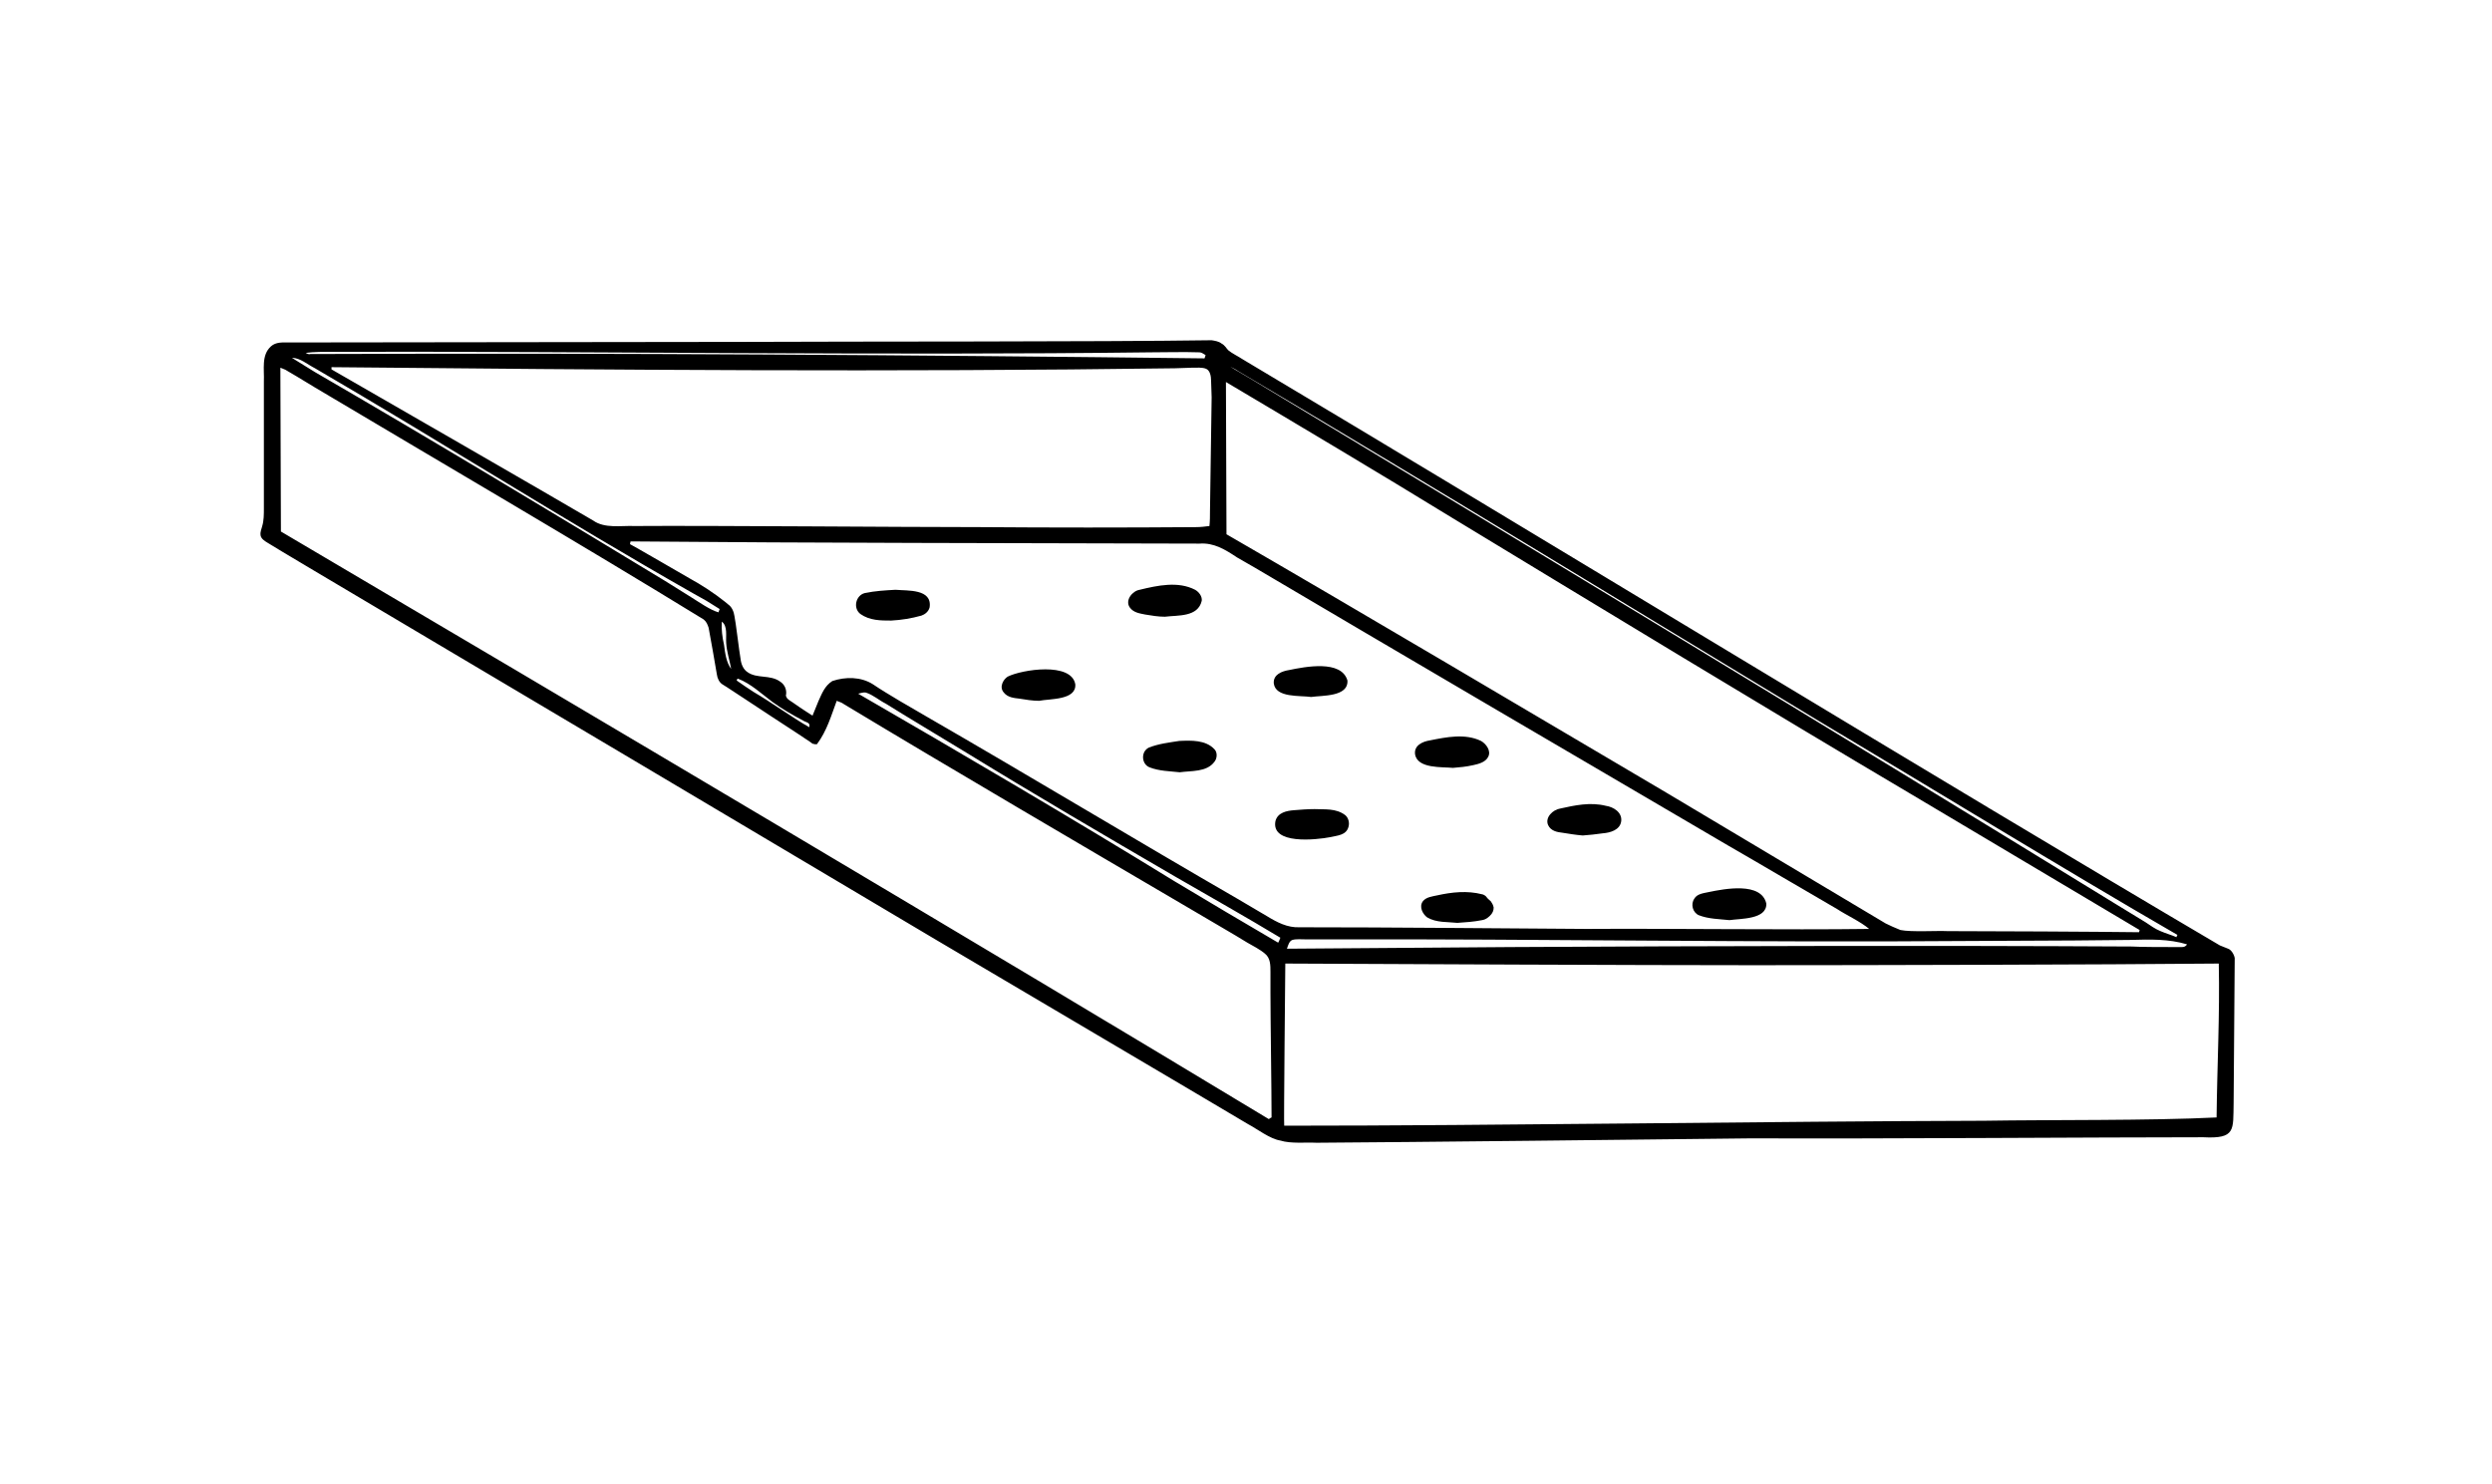 <svg xmlns="http://www.w3.org/2000/svg" data-bbox="47.38 61.9 359.12 146" viewBox="0 0 453.3 269.9" data-type="shape"><g><path d="m405.3 172.6-1.5-.6c-50.3-29.6-127-76.4-177.7-106.6-.9-.6-2-1.1-2.7-1.7-.3-.3-.6-.9-1.2-1.2-.5-.4-1.2-.5-1.8-.6-20.8.3-64.3.2-85.6.3-17 0-62.6.1-79 .1h-3.3c-1.1 0-2.3-.1-3.2.7-1.8 1.6-1.2 4.2-1.3 6.4v23.1c0 1.1 0 2.2-.3 3.2-.1.5-.4 1-.3 1.7.1.6.7 1 1.2 1.3l2.8 1.7 5.7 3.4c32.5 19.3 80.6 47.8 113.2 67.2 8.1 4.8 49.5 29.2 56.7 33.5 1.7.9 4 2.7 5.9 3 1.9.6 4.6.3 6.6.4 17-.1 61.4-.6 79-.8h1.4c19.5.1 63-.2 80.9-.2 5.9.3 5.4-1.3 5.5-6.2l.1-13.2.1-13.2c-.1-.6-.6-1.5-1.2-1.7zM51.1 96.7c0-2.5-.1-26.4-.1-29.8.3.1.5.2.5.2.3.1.5.2.8.4l1.7 1 3.3 2c22 13.1 48.9 28.8 70.7 42.2.5.4.7.9.9 1.5.1.5 1.5 8.3 1.5 8.5.1.7.4 1.4 1 1.8l.8.5 3.2 2.1c2.1 1.4 7.6 5 9.6 6.3.5.3 1.9 1.3 2.4 1.6l.4.3c.3.1.2 0 .4.1h.4c1.8-2.4 2.6-5.2 3.6-7.9.5.2.9.3 1.3.6 19.4 11.7 44 26.1 63.6 37.6 2 1.2 7.9 4.6 9.8 5.8.9.5 2.4 1.3 3.2 2 1 .8 1 2.1 1 3.3v3.8c0 5 .2 17.5.2 22.7-.1 0-.5.3-.5.3-50.3-30.4-128.6-76.8-179.7-106.9zm4.5-32.5c1.4-.2 3.7-.2 4.8-.2 48.4-.1 100.5.7 148.8.1 2.9 0 6-.1 9 0 .4 0 .7.3 1.1.5 0 .1-.2.6-.2.6-51.1-.6-107.8-1-158.8-.8h-3.8c-.3.1-.5 0-.9-.2zm340.3 106.3c-.9-.4-2-.7-2.9-1.1-1-.4-1.8-1-2.7-1.6l-5.4-3.3c-50.8-31.2-106-64.6-157.1-95.4l-2.7-1.6c-.5-.3-.9-.5-1.3-.8.5.3 1 .5 1.4.8l2.7 1.6c31.8 18.8 71.4 43 103 62.1 21 12.5 44.1 26.7 65.2 38.9-.1 0-.2.4-.2.4zm1.5 1.7c-.2.1-.4.1-.6.1h-1.3c-1.4 0-6.4 0-7.7-.1-35.7-.2-77.1-.1-113 .1l-40.7.3c.2-.6.4-1.4 1-1.6.7-.2 1.7-.1 2.5-.1h5.2c36-.1 77.8.6 113.8.3l20.7-.1 10.3-.1c3.4-.1 6.9-.2 10.2.8 0 .1-.2.3-.4.4zm-250.2-39.9c-3-1.7-7-4.6-10.1-6.4-1.1-.7-2.1-1.4-3.1-2.1.1-.2.1-.4.3-.3 2.3.9 4.2 2.7 6.2 4.2 1.8 1.3 3.7 2.4 5.6 3.4.4.3 1.4.3 1.1 1.2zm-15.9-19.2c1.1.8.7 2.6.8 3.9.1 1.6.6 3 .9 4.7-.9-1.2-1.1-2.9-1.3-4.4-.3-1.3-.5-2.8-.4-4.2zm17.6 14.4-1.1 2.7c-.5-.3-2.3-1.5-2.3-1.5l-1.3-.9c-.3-.2-1-.6-1.1-.9-.1-.2-.2-.3-.1-.6.1-.9-.3-1.8-1.1-2.3-1.8-1.3-4.2-.5-5.9-1.7-.8-.5-1.2-1.5-1.3-2.5-.2-1-.9-6.9-1.1-7.7-.1-.8-.5-1.7-1.1-2.1l-.6-.5c-2-1.6-4.3-3.1-6.5-4.3 0 0-10.7-6.2-10.8-6.2 0-.1.1-.5.1-.5 33.5.3 69.9.3 103.5.4 2.6-.2 4.7 1.1 6.8 2.5l3.3 1.9c20.8 12.3 65.5 38.5 86 50.5 4.2 2.4 15.9 9.3 19.9 11.6 1.5 1 4.3 2.3 5.8 3.6-14.7.2-36.9-.1-51.4 0-17.4-.1-34.8-.3-52.2-.3-2.2.1-4.1-.9-5.9-2l-5.6-3.3c-17.5-10.1-38.6-22.8-56.3-33-2.6-1.5-7.3-4.2-9.8-5.9-2.2-1.4-5-1.4-7.4-.6-1.4.9-1.9 2.3-2.5 3.6zM343 168c-13.3-7.9-26.6-15.9-39.9-23.8-23.4-13.8-56.8-33.6-80-47 0-.4-.1-26.9-.1-27.7 13.8 8.2 27.6 16.4 41.3 24.8 24.4 14.8 59 35.8 83.2 50.1 10.4 6.2 31.3 18.6 41.7 24.8l-.1.4c-7.7-.1-27.3-.2-34.8-.2-2.1-.1-6.6.2-8.6-.2-1-.4-1.9-.8-2.7-1.2zM220.4 72.3c-.1 5.4-.2 15.3-.3 20.7 0 .9 0 1.8-.1 2.7-.8.1-1.6.2-2.4.2-12.8.1-26.5.1-39.3 0-14.5 0-48.9-.3-62.9-.2-2.4-.1-5.4.5-7.5-1-8-4.7-38.9-22.5-47.6-27.5v-.4c50.7.5 102.7.9 153.4.2l3-.1c1 0 2-.1 2.7.2.7.3.9 1.3.9 2.2l.1 3zM61 67.8zm65 40.1 2.5 1.4 2.4 1.5-.2.6c-1.5-.4-3.6-1.9-4.9-2.7l-4.8-3C99.9 92.9 78.5 80 57.3 67.7l-4.2-2.6c1.5 0 2.8 1.2 4.2 1.9 23 13.4 45.6 27.8 68.7 40.9zm31.5 18.1c1.3.4 2.4 1.4 3.6 2 3 1.9 11.2 6.8 14.3 8.7 12.7 7.8 25.5 15.3 38.4 22.8 6.4 3.7 12.8 7.3 19.1 11.1-.1.2-.2.6-.4.9-6.3-3.7-12.6-7.4-18.9-11.2-17.7-10.9-39.5-23.7-57.5-34.1.5-.1 1-.3 1.4-.2zm76.3 49.3c21.3.1 63.8.3 84.9.3 21.1 0 63.5-.1 84.9-.3.2 9.3-.3 18.6-.4 28-12.1.6-30 .4-42.3.6-39.2.1-88.3.9-127.3.9-.1.1.2-28.9.2-29.5zM236 205h-1 1z"></path><path d="M208.3 111.8c1.2.2 2.4.4 3.6.4 2.4-.3 6 .1 6.7-2.9.1-.8-.5-1.6-1.2-2-3.1-1.6-6.8-.8-10.1 0-1.3.2-2.7 1.9-1.8 3.2.7 1 1.9 1.1 2.8 1.3z"></path><path d="M185.4 127.1c1.2.2 2.5.4 3.6.4 2-.4 6.8-.1 6.6-3-.7-4.1-9.7-2.7-12.3-1.4-.8.5-1.6 1.9-.7 2.9.7.9 1.9 1 2.8 1.1z"></path><path d="M214.5 134.8c-1.9.3-3.7.5-5.5 1.2-1.5.7-1.4 3 .1 3.6 1.8.7 3.7.7 5.5.9 2.1-.3 4.9 0 6.3-1.9.5-.6.6-1.7 0-2.3-1.6-1.7-4.2-1.6-6.4-1.5z"></path><path d="M284.2 151.5c1.2.2 2.5.4 3.7.5 1.2-.1 2.4-.2 3.7-.4 1.3-.1 3.1-.6 3.3-2.2.2-1.6-1.4-2.6-2.8-2.8-2.8-.7-5.6-.1-8.3.5-1.3.2-2.8 1.6-2.2 3 .5 1.1 1.7 1.3 2.6 1.4z"></path><path d="M309 166.5c1.8.7 3.7.7 5.6.9 2-.3 6.8-.1 6.7-3-.9-4-7.6-2.7-10.5-2.1-.9.2-2.1.3-2.6 1.2-.7 1-.3 2.5.8 3z"></path><path d="M264.3 139.7c1.2-.1 2.4-.2 3.7-.5.9-.2 2.2-.5 2.7-1.5.6-1.1-.4-2.4-1.3-2.9-2.9-1.4-6.3-.7-9.3-.1-1.3.2-2.9.9-2.7 2.5.4 2.7 5 2.3 6.9 2.5z"></path><path d="M239.1 147.2c-1.2 0-2.5.1-3.7.2-1.3.1-3 .4-3.4 2-.8 4.3 7.4 3.4 10 2.9 1.2-.3 2.9-.3 3.3-1.9.2-.7 0-1.6-.6-2.1-1.7-1.3-3.8-1-5.6-1.1z"></path><path d="M270.4 163.2c-.1-.2-.6-.5-.8-.5-2.7-.7-5.5-.4-8.2.2-.9.2-2 .3-2.6 1.1-.7 1 0 2.3.8 2.9 1.7 1 3.7.8 5.5 1 1.5-.1 3-.2 4.5-.5.7-.1 1.3-.6 1.7-1.1.2-.3.4-.6.4-1.2-.1-.5-.3-.8-.5-1.1-.3-.3-.6-.5-.8-.8z"></path><path d="M162.1 112.9c1.9-.1 3.7-.4 5.5-.9.6-.2 1.3-.7 1.5-1.5.5-3.4-4-3-6.2-3.2-1.8.1-3.7.2-5.6.6-1.6.4-2.2 2.7-.8 3.8 1.7 1.2 3.7 1.2 5.6 1.2z"></path><path d="M238.5 126.8c2-.3 6.8 0 6.6-3-1.1-3.8-7.7-2.5-10.6-1.9-1.3.2-2.9.8-2.8 2.4.3 2.7 4.8 2.2 6.8 2.5z"></path></g></svg>
